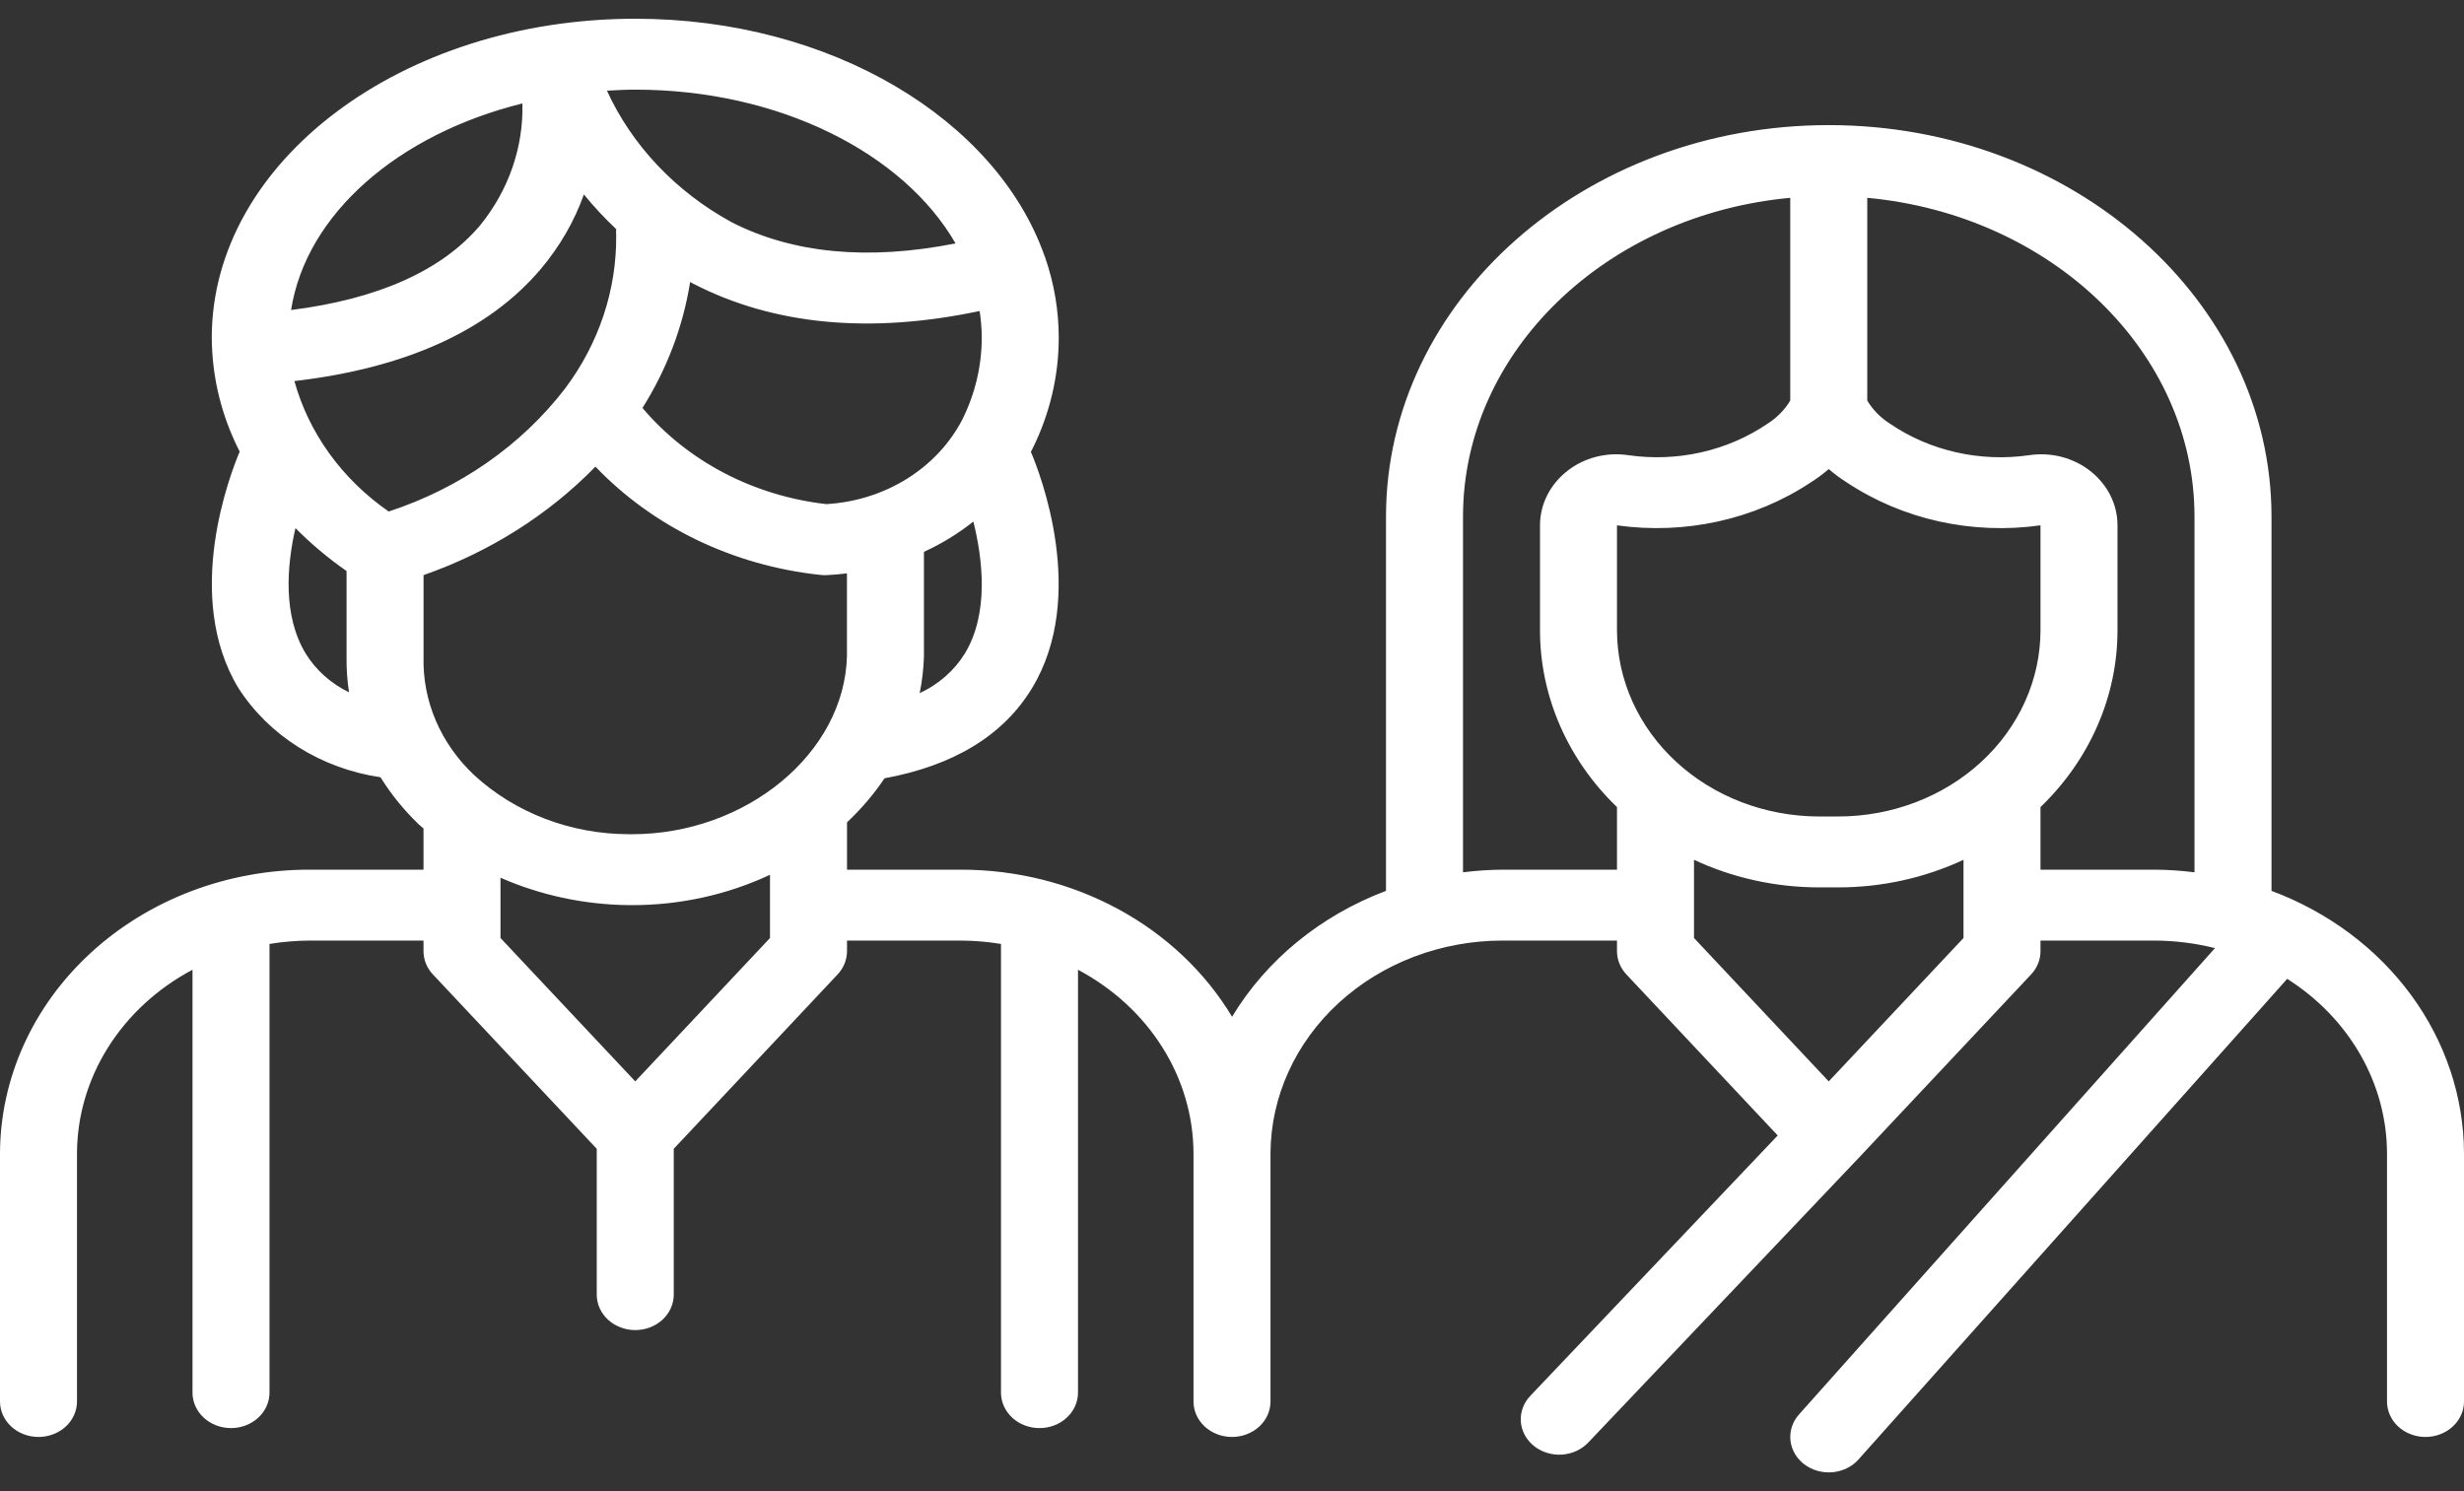 <svg width="114" height="69" viewBox="0 0 114 69" fill="none" xmlns="http://www.w3.org/2000/svg">
<rect x="0" y="0" width="114" height="69" fill="#333333" stroke="none"/>
<path d="M105.094 41.222V23.907C105.094 13.917 95.904 5.789 84.609 5.789C73.314 5.789 64.125 13.917 64.125 23.907V41.222C61.102 42.363 58.59 44.417 57.004 47.048C55.764 44.986 53.949 43.267 51.744 42.071C49.54 40.874 47.028 40.242 44.469 40.242H39.188V38.053C39.846 37.434 40.428 36.75 40.924 36.014C44.127 35.425 46.432 34.026 47.757 31.828C50.319 27.581 48.128 21.927 47.694 20.904C47.719 20.856 47.747 20.81 47.771 20.761C48.569 19.151 48.983 17.403 48.984 15.633C48.984 14.382 48.776 13.138 48.366 11.945C48.363 11.935 48.363 11.925 48.359 11.915C48.351 11.888 48.336 11.865 48.326 11.839C46.098 5.53 38.455 0.867 29.391 0.867C18.587 0.867 9.797 7.491 9.797 15.633C9.797 15.837 9.808 16.04 9.819 16.244C9.819 16.254 9.817 16.263 9.818 16.274L9.821 16.29C9.919 17.887 10.35 19.451 11.09 20.897C10.662 21.904 8.457 27.572 11.024 31.828C11.723 32.922 12.675 33.86 13.812 34.575C14.95 35.291 16.245 35.766 17.605 35.966C18.095 36.756 18.689 37.487 19.372 38.144C19.442 38.211 19.522 38.269 19.594 38.334V40.242H14.312C10.524 40.24 6.891 41.621 4.208 44.083C1.525 46.544 0.011 49.886 0 53.374L0 64.852C0 65.287 0.188 65.704 0.522 66.012C0.856 66.319 1.309 66.492 1.781 66.492C2.254 66.492 2.707 66.319 3.041 66.012C3.375 65.704 3.562 65.287 3.562 64.852V53.374C3.567 51.65 4.062 49.958 5 48.466C5.938 46.974 7.285 45.735 8.906 44.873V64.441C8.906 64.876 9.094 65.294 9.428 65.602C9.762 65.909 10.215 66.082 10.688 66.082C11.16 66.082 11.613 65.909 11.947 65.602C12.281 65.294 12.469 64.876 12.469 64.441V43.679C13.077 43.579 13.694 43.527 14.312 43.523H19.594V44.015C19.594 44.41 19.748 44.791 20.028 45.089L27.609 53.158V59.907C27.609 60.342 27.797 60.759 28.131 61.067C28.465 61.374 28.918 61.547 29.391 61.547C29.863 61.547 30.316 61.374 30.65 61.067C30.984 60.759 31.172 60.342 31.172 59.907V53.158L38.753 45.089C39.033 44.791 39.187 44.41 39.188 44.015V43.523H44.469C45.087 43.527 45.704 43.579 46.312 43.679V64.441C46.312 64.876 46.5 65.294 46.834 65.602C47.168 65.909 47.621 66.082 48.094 66.082C48.566 66.082 49.019 65.909 49.353 65.602C49.687 65.294 49.875 64.876 49.875 64.441V44.873C51.496 45.735 52.843 46.974 53.781 48.466C54.719 49.958 55.215 51.65 55.219 53.374V64.852C55.219 65.287 55.406 65.704 55.74 66.012C56.075 66.319 56.528 66.492 57 66.492C57.472 66.492 57.925 66.319 58.26 66.012C58.594 65.704 58.781 65.287 58.781 64.852V53.374C58.791 50.756 59.929 48.248 61.944 46.402C63.959 44.555 66.688 43.52 69.531 43.523H74.812V44.015C74.813 44.41 74.967 44.791 75.247 45.089L82.248 52.541L70.8 64.591C70.489 64.919 70.332 65.347 70.363 65.781C70.394 66.215 70.612 66.62 70.967 66.907C71.323 67.193 71.787 67.338 72.259 67.309C72.731 67.28 73.17 67.08 73.481 66.752L85.95 53.627L85.955 53.622L85.956 53.621L93.972 45.089C94.252 44.791 94.406 44.41 94.406 44.015V43.523H99.688C100.631 43.526 101.569 43.644 102.478 43.872L83.233 65.451C82.933 65.787 82.791 66.219 82.837 66.652C82.884 67.085 83.115 67.483 83.479 67.759C83.844 68.035 84.313 68.166 84.783 68.124C85.253 68.082 85.686 67.87 85.986 67.534L105.82 45.294C107.242 46.196 108.405 47.403 109.209 48.81C110.014 50.218 110.435 51.784 110.438 53.374V64.852C110.438 65.287 110.625 65.704 110.959 66.012C111.293 66.319 111.746 66.492 112.219 66.492C112.691 66.492 113.144 66.319 113.478 66.012C113.812 65.704 114 65.287 114 64.852V53.374C113.993 50.763 113.143 48.213 111.557 46.049C109.971 43.884 107.721 42.204 105.094 41.222ZM44.643 30.235C44.157 31.025 43.429 31.665 42.55 32.075C42.662 31.522 42.728 30.961 42.747 30.398L42.747 25.535C43.57 25.159 44.339 24.687 45.034 24.133C45.47 25.885 45.763 28.378 44.643 30.235ZM29.391 4.148C36.071 4.148 41.804 7.093 44.209 11.263C40.174 12.061 36.694 11.737 33.848 10.282C31.269 8.873 29.247 6.74 28.08 4.196C28.513 4.171 28.948 4.148 29.391 4.148ZM24.17 4.786C24.222 6.814 23.534 8.8 22.215 10.425C20.442 12.522 17.5 13.835 13.467 14.346C14.164 9.891 18.434 6.208 24.17 4.786ZM14.143 30.242C13.075 28.479 13.274 26.164 13.669 24.437C14.39 25.164 15.182 25.829 16.034 26.424L16.034 30.36C16.025 30.921 16.063 31.481 16.148 32.036C15.307 31.627 14.612 31.004 14.143 30.242ZM17.983 23.669C15.826 22.172 14.288 20.043 13.621 17.633C18.773 17.034 22.61 15.297 25.026 12.441C25.898 11.406 26.571 10.242 27.015 8.997C27.474 9.562 27.974 10.098 28.509 10.602C28.501 10.693 28.501 10.785 28.509 10.876C28.536 13.41 27.71 15.89 26.146 17.976C24.127 20.603 21.276 22.592 17.983 23.669ZM35.625 43.404L29.391 50.039L23.156 43.404V40.615C25.001 41.424 27.015 41.857 29.058 41.882C29.118 41.883 29.178 41.883 29.238 41.883C31.457 41.886 33.646 41.405 35.625 40.479V43.404ZM29.231 38.602C29.188 38.602 29.145 38.602 29.102 38.601C26.414 38.6 23.837 37.616 21.936 35.865C21.169 35.144 20.567 34.289 20.165 33.35C19.763 32.411 19.57 31.407 19.596 30.398L19.596 26.612C22.643 25.547 25.37 23.826 27.549 21.593C30.224 24.389 33.929 26.174 37.949 26.602C38.052 26.615 38.157 26.618 38.261 26.613C38.573 26.598 38.88 26.568 39.185 26.531L39.185 30.36C39.072 34.852 34.527 38.602 29.231 38.602ZM38.231 23.327C36.565 23.137 34.956 22.647 33.496 21.883C32.037 21.119 30.755 20.097 29.725 18.876C30.856 17.081 31.605 15.102 31.93 13.048C31.979 13.074 32.025 13.103 32.076 13.129C35.801 15.046 40.253 15.463 45.324 14.391C45.388 14.803 45.42 15.217 45.422 15.633C45.42 16.936 45.114 18.224 44.525 19.409C43.95 20.52 43.064 21.468 41.957 22.157C40.85 22.846 39.564 23.25 38.231 23.327ZM74.812 40.242H69.531C68.914 40.246 68.298 40.287 67.688 40.364V23.907C67.688 16.253 74.332 9.937 82.828 9.154V18.537C82.568 18.969 82.202 19.339 81.759 19.618C80.846 20.236 79.808 20.683 78.707 20.931C77.606 21.179 76.463 21.224 75.342 21.064C74.843 20.988 74.331 21.014 73.843 21.139C73.356 21.264 72.903 21.486 72.518 21.788C72.121 22.098 71.801 22.484 71.582 22.919C71.363 23.354 71.25 23.828 71.25 24.308V29.168C71.251 32.215 72.527 35.145 74.812 37.347V40.242ZM90.844 43.404L84.609 50.039L78.375 43.404V39.785C80.169 40.624 82.152 41.061 84.164 41.062H85.055C87.067 41.061 89.05 40.624 90.844 39.785V43.404ZM85.055 37.781H84.164C81.685 37.779 79.308 36.87 77.555 35.256C75.801 33.641 74.815 31.452 74.812 29.168V24.309C77.966 24.752 81.183 24.04 83.773 22.325C84.069 22.138 84.348 21.931 84.609 21.705C84.87 21.931 85.15 22.138 85.445 22.324C88.034 24.043 91.252 24.755 94.406 24.308V29.168C94.403 31.452 93.417 33.641 91.664 35.256C89.911 36.87 87.534 37.779 85.055 37.781ZM101.531 40.364C100.92 40.287 100.305 40.246 99.688 40.242H94.406V37.347C96.692 35.145 97.968 32.215 97.969 29.168V24.308C97.969 23.828 97.856 23.354 97.637 22.919C97.418 22.484 97.098 22.098 96.701 21.788C96.316 21.486 95.863 21.264 95.376 21.139C94.888 21.014 94.376 20.988 93.877 21.064C92.757 21.225 91.613 21.18 90.511 20.931C89.41 20.683 88.372 20.237 87.459 19.617C87.016 19.339 86.651 18.969 86.391 18.537V9.154C94.887 9.937 101.531 16.253 101.531 23.907V40.364Z" fill="white"/>
</svg>
